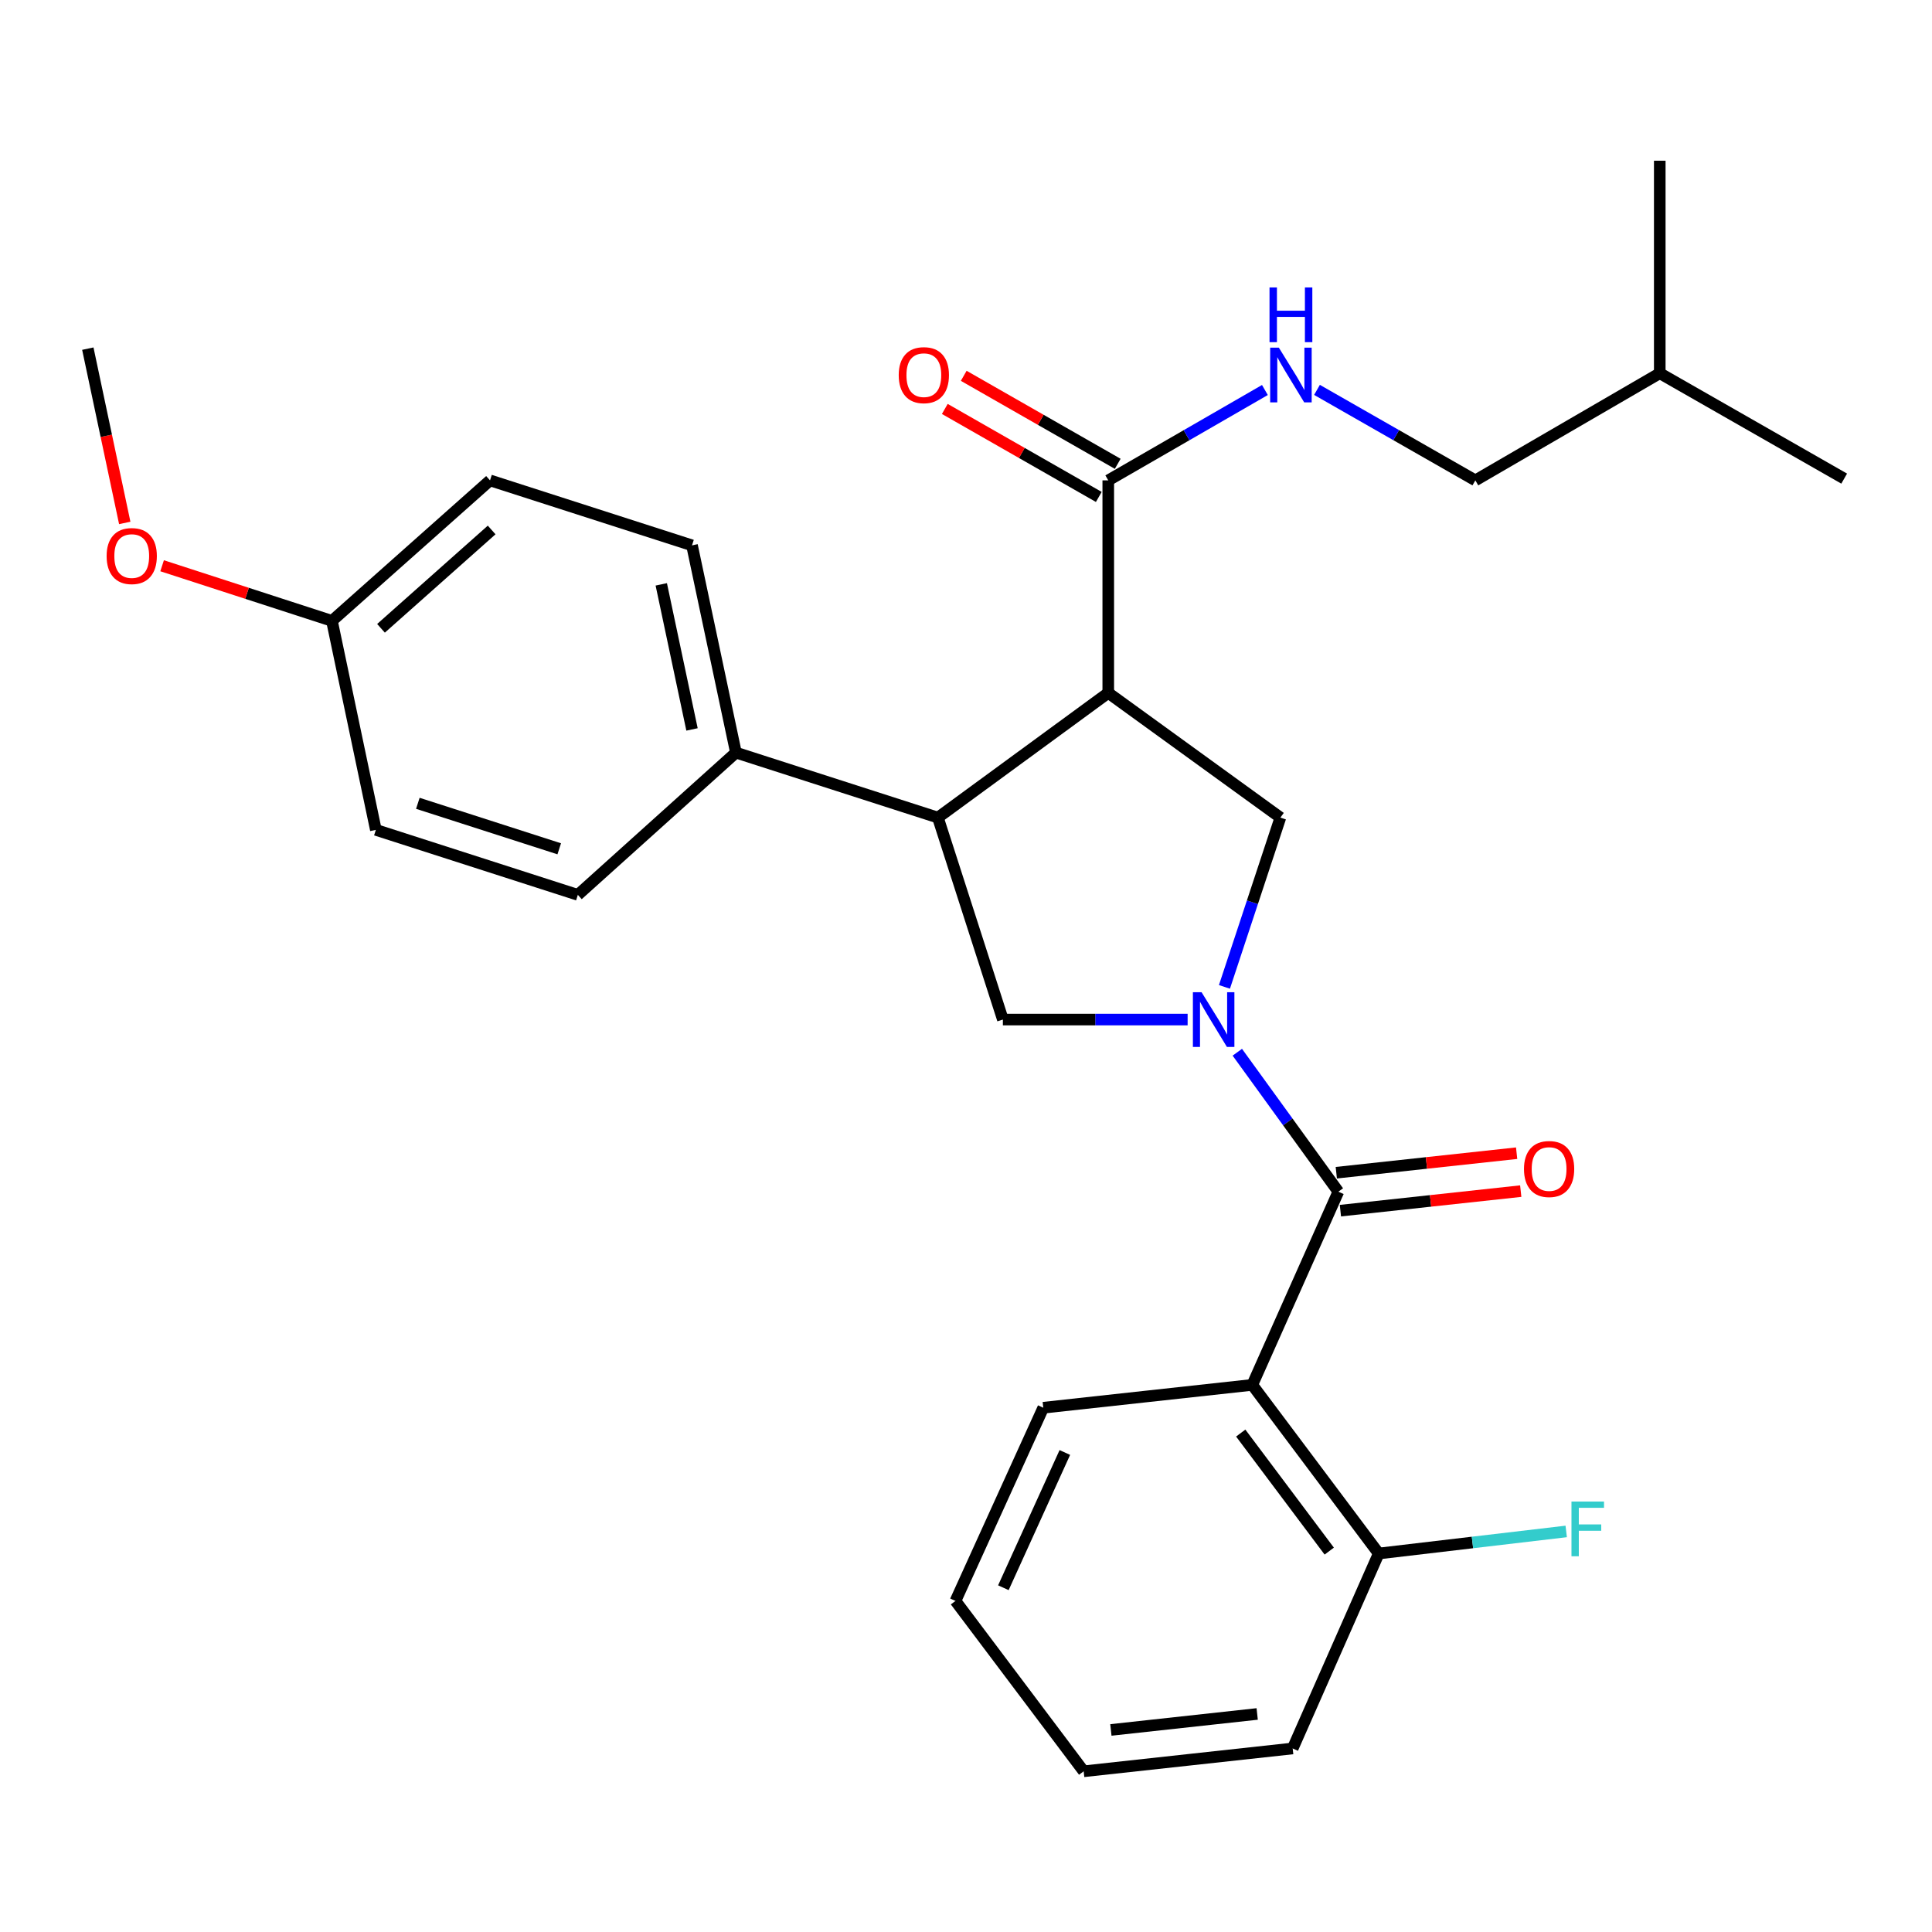 <?xml version='1.0' encoding='iso-8859-1'?>
<svg version='1.1' baseProfile='full'
              xmlns='http://www.w3.org/2000/svg'
                      xmlns:rdkit='http://www.rdkit.org/xml'
                      xmlns:xlink='http://www.w3.org/1999/xlink'
                  xml:space='preserve'
width='1000px' height='1000px' viewBox='0 0 1000 1000'>
<!-- END OF HEADER -->
<rect style='opacity:1.0;fill:#FFFFFF;stroke:none' width='1000' height='1000' x='0' y='0'> </rect>
<path class='bond-0' d='M 648.18,716.812 L 713.631,804.094' style='fill:none;fill-rule:evenodd;stroke:#000000;stroke-width:6px;stroke-linecap:butt;stroke-linejoin:miter;stroke-opacity:1' />
<path class='bond-0' d='M 642.199,741.752 L 688.015,802.849' style='fill:none;fill-rule:evenodd;stroke:#000000;stroke-width:6px;stroke-linecap:butt;stroke-linejoin:miter;stroke-opacity:1' />
<path class='bond-1' d='M 648.18,716.812 L 539.999,728.639' style='fill:none;fill-rule:evenodd;stroke:#000000;stroke-width:6px;stroke-linecap:butt;stroke-linejoin:miter;stroke-opacity:1' />
<path class='bond-2' d='M 648.18,716.812 L 692.732,616.815' style='fill:none;fill-rule:evenodd;stroke:#000000;stroke-width:6px;stroke-linecap:butt;stroke-linejoin:miter;stroke-opacity:1' />
<path class='bond-3' d='M 614.713,527.723 L 566.901,527.723' style='fill:none;fill-rule:evenodd;stroke:#0000FF;stroke-width:6px;stroke-linecap:butt;stroke-linejoin:miter;stroke-opacity:1' />
<path class='bond-3' d='M 566.901,527.723 L 519.089,527.723' style='fill:none;fill-rule:evenodd;stroke:#000000;stroke-width:6px;stroke-linecap:butt;stroke-linejoin:miter;stroke-opacity:1' />
<path class='bond-4' d='M 640.433,544.633 L 666.582,580.724' style='fill:none;fill-rule:evenodd;stroke:#0000FF;stroke-width:6px;stroke-linecap:butt;stroke-linejoin:miter;stroke-opacity:1' />
<path class='bond-4' d='M 666.582,580.724 L 692.732,616.815' style='fill:none;fill-rule:evenodd;stroke:#000000;stroke-width:6px;stroke-linecap:butt;stroke-linejoin:miter;stroke-opacity:1' />
<path class='bond-5' d='M 633.77,510.81 L 648.248,466.997' style='fill:none;fill-rule:evenodd;stroke:#0000FF;stroke-width:6px;stroke-linecap:butt;stroke-linejoin:miter;stroke-opacity:1' />
<path class='bond-5' d='M 648.248,466.997 L 662.727,423.184' style='fill:none;fill-rule:evenodd;stroke:#000000;stroke-width:6px;stroke-linecap:butt;stroke-linejoin:miter;stroke-opacity:1' />
<path class='bond-6' d='M 693.795,626.631 L 740.464,621.576' style='fill:none;fill-rule:evenodd;stroke:#000000;stroke-width:6px;stroke-linecap:butt;stroke-linejoin:miter;stroke-opacity:1' />
<path class='bond-6' d='M 740.464,621.576 L 787.133,616.521' style='fill:none;fill-rule:evenodd;stroke:#FF0000;stroke-width:6px;stroke-linecap:butt;stroke-linejoin:miter;stroke-opacity:1' />
<path class='bond-6' d='M 691.668,606.999 L 738.337,601.944' style='fill:none;fill-rule:evenodd;stroke:#000000;stroke-width:6px;stroke-linecap:butt;stroke-linejoin:miter;stroke-opacity:1' />
<path class='bond-6' d='M 738.337,601.944 L 785.006,596.889' style='fill:none;fill-rule:evenodd;stroke:#FF0000;stroke-width:6px;stroke-linecap:butt;stroke-linejoin:miter;stroke-opacity:1' />
<path class='bond-7' d='M 713.631,804.094 L 762.15,798.382' style='fill:none;fill-rule:evenodd;stroke:#000000;stroke-width:6px;stroke-linecap:butt;stroke-linejoin:miter;stroke-opacity:1' />
<path class='bond-7' d='M 762.15,798.382 L 810.669,792.67' style='fill:none;fill-rule:evenodd;stroke:#33CCCC;stroke-width:6px;stroke-linecap:butt;stroke-linejoin:miter;stroke-opacity:1' />
<path class='bond-8' d='M 713.631,804.094 L 669.09,905.002' style='fill:none;fill-rule:evenodd;stroke:#000000;stroke-width:6px;stroke-linecap:butt;stroke-linejoin:miter;stroke-opacity:1' />
<path class='bond-9' d='M 519.089,527.723 L 485.453,423.184' style='fill:none;fill-rule:evenodd;stroke:#000000;stroke-width:6px;stroke-linecap:butt;stroke-linejoin:miter;stroke-opacity:1' />
<path class='bond-10' d='M 662.727,423.184 L 573.635,358.633' style='fill:none;fill-rule:evenodd;stroke:#000000;stroke-width:6px;stroke-linecap:butt;stroke-linejoin:miter;stroke-opacity:1' />
<path class='bond-11' d='M 573.635,358.633 L 573.635,248.641' style='fill:none;fill-rule:evenodd;stroke:#000000;stroke-width:6px;stroke-linecap:butt;stroke-linejoin:miter;stroke-opacity:1' />
<path class='bond-12' d='M 573.635,358.633 L 485.453,423.184' style='fill:none;fill-rule:evenodd;stroke:#000000;stroke-width:6px;stroke-linecap:butt;stroke-linejoin:miter;stroke-opacity:1' />
<path class='bond-13' d='M 485.453,423.184 L 380.914,389.548' style='fill:none;fill-rule:evenodd;stroke:#000000;stroke-width:6px;stroke-linecap:butt;stroke-linejoin:miter;stroke-opacity:1' />
<path class='bond-14' d='M 763.635,248.641 L 859.09,193.185' style='fill:none;fill-rule:evenodd;stroke:#000000;stroke-width:6px;stroke-linecap:butt;stroke-linejoin:miter;stroke-opacity:1' />
<path class='bond-15' d='M 763.635,248.641 L 722.651,225.222' style='fill:none;fill-rule:evenodd;stroke:#000000;stroke-width:6px;stroke-linecap:butt;stroke-linejoin:miter;stroke-opacity:1' />
<path class='bond-15' d='M 722.651,225.222 L 681.668,201.803' style='fill:none;fill-rule:evenodd;stroke:#0000FF;stroke-width:6px;stroke-linecap:butt;stroke-linejoin:miter;stroke-opacity:1' />
<path class='bond-16' d='M 573.635,248.641 L 614.173,225.254' style='fill:none;fill-rule:evenodd;stroke:#000000;stroke-width:6px;stroke-linecap:butt;stroke-linejoin:miter;stroke-opacity:1' />
<path class='bond-16' d='M 614.173,225.254 L 654.711,201.866' style='fill:none;fill-rule:evenodd;stroke:#0000FF;stroke-width:6px;stroke-linecap:butt;stroke-linejoin:miter;stroke-opacity:1' />
<path class='bond-17' d='M 578.533,240.069 L 538.68,217.295' style='fill:none;fill-rule:evenodd;stroke:#000000;stroke-width:6px;stroke-linecap:butt;stroke-linejoin:miter;stroke-opacity:1' />
<path class='bond-17' d='M 538.68,217.295 L 498.827,194.522' style='fill:none;fill-rule:evenodd;stroke:#FF0000;stroke-width:6px;stroke-linecap:butt;stroke-linejoin:miter;stroke-opacity:1' />
<path class='bond-17' d='M 568.736,257.214 L 528.883,234.441' style='fill:none;fill-rule:evenodd;stroke:#000000;stroke-width:6px;stroke-linecap:butt;stroke-linejoin:miter;stroke-opacity:1' />
<path class='bond-17' d='M 528.883,234.441 L 489.029,211.667' style='fill:none;fill-rule:evenodd;stroke:#FF0000;stroke-width:6px;stroke-linecap:butt;stroke-linejoin:miter;stroke-opacity:1' />
<path class='bond-18' d='M 859.09,193.185 L 859.09,83.183' style='fill:none;fill-rule:evenodd;stroke:#000000;stroke-width:6px;stroke-linecap:butt;stroke-linejoin:miter;stroke-opacity:1' />
<path class='bond-19' d='M 859.09,193.185 L 954.545,247.731' style='fill:none;fill-rule:evenodd;stroke:#000000;stroke-width:6px;stroke-linecap:butt;stroke-linejoin:miter;stroke-opacity:1' />
<path class='bond-20' d='M 253.633,248.641 L 171.814,321.365' style='fill:none;fill-rule:evenodd;stroke:#000000;stroke-width:6px;stroke-linecap:butt;stroke-linejoin:miter;stroke-opacity:1' />
<path class='bond-20' d='M 254.479,274.309 L 197.206,325.216' style='fill:none;fill-rule:evenodd;stroke:#000000;stroke-width:6px;stroke-linecap:butt;stroke-linejoin:miter;stroke-opacity:1' />
<path class='bond-21' d='M 253.633,248.641 L 358.183,282.277' style='fill:none;fill-rule:evenodd;stroke:#000000;stroke-width:6px;stroke-linecap:butt;stroke-linejoin:miter;stroke-opacity:1' />
<path class='bond-22' d='M 171.814,321.365 L 194.545,429.547' style='fill:none;fill-rule:evenodd;stroke:#000000;stroke-width:6px;stroke-linecap:butt;stroke-linejoin:miter;stroke-opacity:1' />
<path class='bond-23' d='M 171.814,321.365 L 127.862,307.099' style='fill:none;fill-rule:evenodd;stroke:#000000;stroke-width:6px;stroke-linecap:butt;stroke-linejoin:miter;stroke-opacity:1' />
<path class='bond-23' d='M 127.862,307.099 L 83.909,292.833' style='fill:none;fill-rule:evenodd;stroke:#FF0000;stroke-width:6px;stroke-linecap:butt;stroke-linejoin:miter;stroke-opacity:1' />
<path class='bond-24' d='M 194.545,429.547 L 299.095,463.183' style='fill:none;fill-rule:evenodd;stroke:#000000;stroke-width:6px;stroke-linecap:butt;stroke-linejoin:miter;stroke-opacity:1' />
<path class='bond-24' d='M 216.275,415.794 L 289.46,439.339' style='fill:none;fill-rule:evenodd;stroke:#000000;stroke-width:6px;stroke-linecap:butt;stroke-linejoin:miter;stroke-opacity:1' />
<path class='bond-25' d='M 299.095,463.183 L 380.914,389.548' style='fill:none;fill-rule:evenodd;stroke:#000000;stroke-width:6px;stroke-linecap:butt;stroke-linejoin:miter;stroke-opacity:1' />
<path class='bond-26' d='M 380.914,389.548 L 358.183,282.277' style='fill:none;fill-rule:evenodd;stroke:#000000;stroke-width:6px;stroke-linecap:butt;stroke-linejoin:miter;stroke-opacity:1' />
<path class='bond-26' d='M 358.186,377.551 L 342.274,302.461' style='fill:none;fill-rule:evenodd;stroke:#000000;stroke-width:6px;stroke-linecap:butt;stroke-linejoin:miter;stroke-opacity:1' />
<path class='bond-27' d='M 64.57,270.668 L 55.012,225.564' style='fill:none;fill-rule:evenodd;stroke:#FF0000;stroke-width:6px;stroke-linecap:butt;stroke-linejoin:miter;stroke-opacity:1' />
<path class='bond-27' d='M 55.012,225.564 L 45.455,180.459' style='fill:none;fill-rule:evenodd;stroke:#000000;stroke-width:6px;stroke-linecap:butt;stroke-linejoin:miter;stroke-opacity:1' />
<path class='bond-28' d='M 539.999,728.639 L 494.548,828.636' style='fill:none;fill-rule:evenodd;stroke:#000000;stroke-width:6px;stroke-linecap:butt;stroke-linejoin:miter;stroke-opacity:1' />
<path class='bond-28' d='M 551.158,751.809 L 519.343,821.807' style='fill:none;fill-rule:evenodd;stroke:#000000;stroke-width:6px;stroke-linecap:butt;stroke-linejoin:miter;stroke-opacity:1' />
<path class='bond-29' d='M 669.09,905.002 L 560.909,916.818' style='fill:none;fill-rule:evenodd;stroke:#000000;stroke-width:6px;stroke-linecap:butt;stroke-linejoin:miter;stroke-opacity:1' />
<path class='bond-29' d='M 650.719,887.144 L 574.992,895.415' style='fill:none;fill-rule:evenodd;stroke:#000000;stroke-width:6px;stroke-linecap:butt;stroke-linejoin:miter;stroke-opacity:1' />
<path class='bond-30' d='M 494.548,828.636 L 560.909,916.818' style='fill:none;fill-rule:evenodd;stroke:#000000;stroke-width:6px;stroke-linecap:butt;stroke-linejoin:miter;stroke-opacity:1' />
<path  class='atom-1' d='M 621.921 513.563
L 631.201 528.563
Q 632.121 530.043, 633.601 532.723
Q 635.081 535.403, 635.161 535.563
L 635.161 513.563
L 638.921 513.563
L 638.921 541.883
L 635.041 541.883
L 625.081 525.483
Q 623.921 523.563, 622.681 521.363
Q 621.481 519.163, 621.121 518.483
L 621.121 541.883
L 617.441 541.883
L 617.441 513.563
L 621.921 513.563
' fill='#0000FF'/>
<path  class='atom-3' d='M 788.813 605.08
Q 788.813 598.28, 792.173 594.48
Q 795.533 590.68, 801.813 590.68
Q 808.093 590.68, 811.453 594.48
Q 814.813 598.28, 814.813 605.08
Q 814.813 611.96, 811.413 615.88
Q 808.013 619.76, 801.813 619.76
Q 795.573 619.76, 792.173 615.88
Q 788.813 612, 788.813 605.08
M 801.813 616.56
Q 806.133 616.56, 808.453 613.68
Q 810.813 610.76, 810.813 605.08
Q 810.813 599.52, 808.453 596.72
Q 806.133 593.88, 801.813 593.88
Q 797.493 593.88, 795.133 596.68
Q 792.813 599.48, 792.813 605.08
Q 792.813 610.8, 795.133 613.68
Q 797.493 616.56, 801.813 616.56
' fill='#FF0000'/>
<path  class='atom-5' d='M 813.392 777.198
L 830.232 777.198
L 830.232 780.438
L 817.192 780.438
L 817.192 789.038
L 828.792 789.038
L 828.792 792.318
L 817.192 792.318
L 817.192 805.518
L 813.392 805.518
L 813.392 777.198
' fill='#33CCCC'/>
<path  class='atom-12' d='M 661.92 179.935
L 671.2 194.935
Q 672.12 196.415, 673.6 199.095
Q 675.08 201.775, 675.16 201.935
L 675.16 179.935
L 678.92 179.935
L 678.92 208.255
L 675.04 208.255
L 665.08 191.855
Q 663.92 189.935, 662.68 187.735
Q 661.48 185.535, 661.12 184.855
L 661.12 208.255
L 657.44 208.255
L 657.44 179.935
L 661.92 179.935
' fill='#0000FF'/>
<path  class='atom-12' d='M 657.1 148.783
L 660.94 148.783
L 660.94 160.823
L 675.42 160.823
L 675.42 148.783
L 679.26 148.783
L 679.26 177.103
L 675.42 177.103
L 675.42 164.023
L 660.94 164.023
L 660.94 177.103
L 657.1 177.103
L 657.1 148.783
' fill='#0000FF'/>
<path  class='atom-13' d='M 465.179 194.175
Q 465.179 187.375, 468.539 183.575
Q 471.899 179.775, 478.179 179.775
Q 484.459 179.775, 487.819 183.575
Q 491.179 187.375, 491.179 194.175
Q 491.179 201.055, 487.779 204.975
Q 484.379 208.855, 478.179 208.855
Q 471.939 208.855, 468.539 204.975
Q 465.179 201.095, 465.179 194.175
M 478.179 205.655
Q 482.499 205.655, 484.819 202.775
Q 487.179 199.855, 487.179 194.175
Q 487.179 188.615, 484.819 185.815
Q 482.499 182.975, 478.179 182.975
Q 473.859 182.975, 471.499 185.775
Q 469.179 188.575, 469.179 194.175
Q 469.179 199.895, 471.499 202.775
Q 473.859 205.655, 478.179 205.655
' fill='#FF0000'/>
<path  class='atom-21' d='M 55.186 287.81
Q 55.186 281.01, 58.546 277.21
Q 61.906 273.41, 68.186 273.41
Q 74.466 273.41, 77.826 277.21
Q 81.186 281.01, 81.186 287.81
Q 81.186 294.69, 77.786 298.61
Q 74.386 302.49, 68.186 302.49
Q 61.946 302.49, 58.546 298.61
Q 55.186 294.73, 55.186 287.81
M 68.186 299.29
Q 72.506 299.29, 74.826 296.41
Q 77.186 293.49, 77.186 287.81
Q 77.186 282.25, 74.826 279.45
Q 72.506 276.61, 68.186 276.61
Q 63.866 276.61, 61.506 279.41
Q 59.186 282.21, 59.186 287.81
Q 59.186 293.53, 61.506 296.41
Q 63.866 299.29, 68.186 299.29
' fill='#FF0000'/>
</svg>
